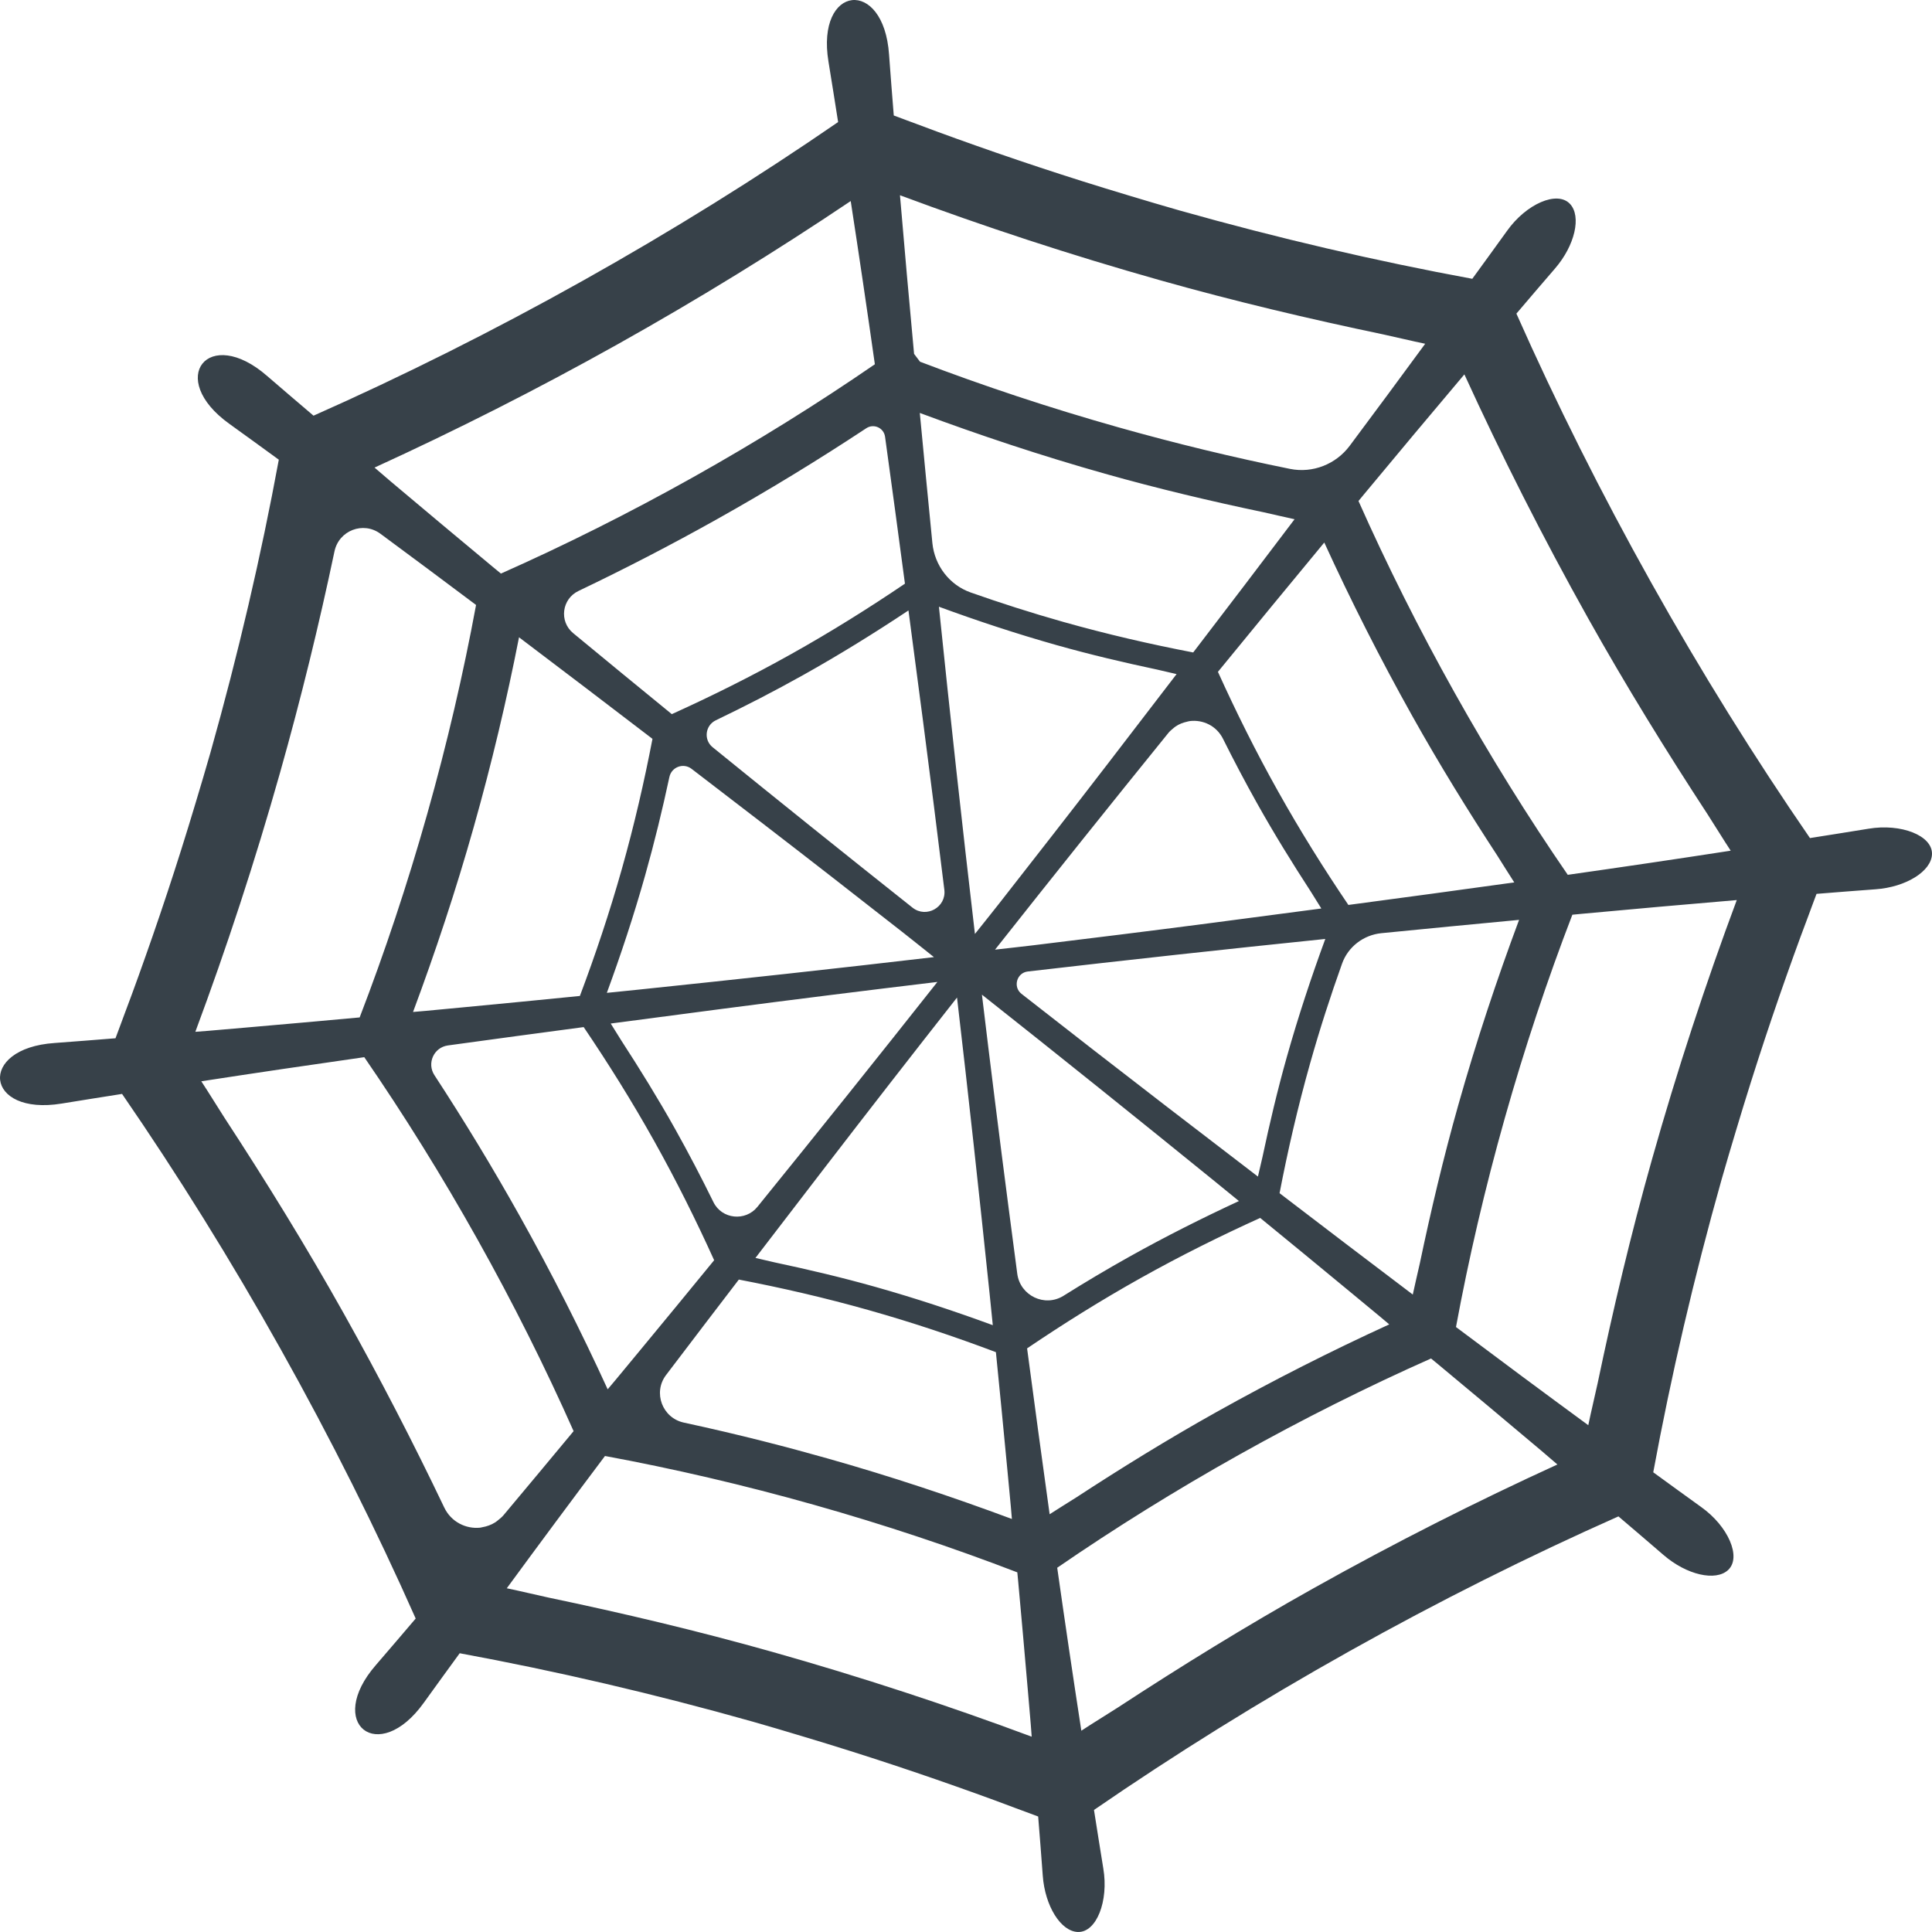 <?xml version="1.0" encoding="utf-8"?>
<!-- Generator: Adobe Illustrator 18.1.1, SVG Export Plug-In . SVG Version: 6.00 Build 0)  -->
<!DOCTYPE svg PUBLIC "-//W3C//DTD SVG 1.1//EN" "http://www.w3.org/Graphics/SVG/1.1/DTD/svg11.dtd">
<svg version="1.1" id="_x31_0" xmlns="http://www.w3.org/2000/svg" xmlns:xlink="http://www.w3.org/1999/xlink" x="0px" y="0px"
	 viewBox="0 0 512 512" style="enable-background:new 0 0 512 512;" xml:space="preserve">
<style type="text/css">
	.st0{fill:#374149;}
</style>
<g>
	<path class="st0" d="M495.158,219.623c-5.156,0.863-10.336,1.637-15.5,2.473c-14.703-21.356-28.863-44.098-42.082-67.715
		c-13.227-23.629-25.203-47.586-35.715-71.269c3.406-3.973,6.778-7.988,10.211-11.93c5.301-6.122,7.082-13.852,3.984-17.153
		c-3.382-3.594-11.59,0-16.671,7.145c-3.035,4.258-6.153,8.465-9.215,12.711c-25.488-4.703-51.574-10.774-77.636-18.129
		c-4.414-1.246-8.782-2.57-13.153-3.875c-4.246-1.274-8.473-2.57-12.691-3.902c-7.645-2.414-15.199-4.922-22.672-7.508
		c-7.023-2.445-14.015-4.93-20.91-7.542c-2.074-0.782-4.192-1.531-6.25-2.325c-0.41-5.378-0.878-10.762-1.25-16.136
		c-1.398-20.562-19.422-18.555-16.051,1.894c0.894,5.316,1.692,10.66,2.551,15.984c-21.344,14.695-44.09,28.859-67.73,42.09
		c-23.641,13.234-47.602,25.215-71.293,35.722c-4.098-3.511-8.23-6.984-12.297-10.523c-15.527-13.55-26.851,0.614-10.008,12.687
		c4.391,3.129,8.73,6.34,13.106,9.5c-4.695,25.473-10.77,51.57-18.129,77.656c-1.254,4.43-2.578,8.809-3.89,13.199
		c-1.27,4.226-2.558,8.442-3.887,12.641c-2.414,7.648-4.922,15.207-7.511,22.683c-2.434,6.989-4.902,13.946-7.504,20.805
		c-0.793,2.106-1.554,4.254-2.359,6.344c-5.379,0.41-10.762,0.882-16.141,1.254c-20.558,1.398-18.554,19.418,1.898,16.047
		c5.317-0.891,10.656-1.688,15.985-2.551c14.687,21.332,28.851,44.078,42.086,67.734c13.226,23.621,25.21,47.586,35.726,71.293
		c-3.512,4.094-6.985,8.23-10.523,12.297c-13.551,15.527,0.609,26.851,12.687,10.004c3.129-4.387,6.34-8.731,9.5-13.102
		c25.476,4.699,51.574,10.769,77.656,18.129c4.41,1.242,8.773,2.566,13.144,3.874c4.238,1.266,8.458,2.563,12.668,3.895
		c7.645,2.414,15.203,4.922,22.684,7.511c7.007,2.438,13.984,4.914,20.863,7.523c2.09,0.786,4.218,1.539,6.285,2.336
		c0.398,5.219,0.855,10.438,1.215,15.657c0.582,8.078,4.785,14.8,9.308,14.945c4.934,0.149,8.199-8.195,6.738-16.84
		c-0.863-5.156-1.633-10.335-2.469-15.5c21.336-14.691,44.078-28.851,67.714-42.082c23.629-13.226,47.586-25.203,71.27-35.714
		c3.973,3.41,7.984,6.777,11.93,10.21c6.121,5.301,13.847,7.082,17.148,3.985c3.594-3.379,0.004-11.59-7.14-16.672
		c-4.258-3.035-8.469-6.152-12.711-9.211c4.707-25.507,10.774-51.597,18.125-77.64c1.254-4.438,2.586-8.828,3.898-13.222
		c1.258-4.191,2.535-8.363,3.852-12.527c2.426-7.684,4.945-15.278,7.546-22.79c2.438-6.999,4.914-13.968,7.52-20.839
		c0.785-2.082,1.535-4.203,2.332-6.27c5.218-0.398,10.437-0.855,15.652-1.215c8.078-0.578,14.801-4.785,14.946-9.308
		C512.146,221.428,503.802,218.163,495.158,219.623z M420.815,163.756c10.078,18.004,20.789,35.34,31.773,52.141
		c2.043,3.168,3.996,6.398,6.066,9.546c-14.371,2.219-28.766,4.348-43.179,6.394c-10.477-15.226-20.574-31.441-30.004-48.293
		c-9.418-16.824-17.953-33.89-25.457-50.773c0.519-0.625,1.031-1.258,1.55-1.883c8.797-10.59,17.629-21.16,26.512-31.671
		C397.909,120.721,408.85,142.378,420.815,163.756z M218.347,309.724c11.671-15.179,23.433-30.3,35.273-45.366
		c3.055,26.074,5.89,52.171,8.614,78.281c0.277,2.84,0.598,5.718,0.867,8.55c-10.058-3.695-20.442-7.137-31.098-10.144
		c-8.942-2.524-17.852-4.618-26.699-6.497c-1.715-0.39-3.359-0.797-5.102-1.183C206.249,325.483,212.292,317.595,218.347,309.724z
		 M189.077,318.591c-3.188-6.496-6.574-12.984-10.18-19.43c-4.527-8.086-9.339-15.859-14.254-23.43
		c-0.946-1.504-1.828-2.965-2.797-4.484c9.847-1.301,19.699-2.602,29.542-3.887c18.993-2.48,38.004-4.855,57.035-7.136
		c-15.777,19.968-31.679,39.843-47.703,59.609C197.542,323.755,191.304,323.119,189.077,318.591z M248.823,160.791
		c10.086,3.703,20.5,7.152,31.187,10.172c8.934,2.519,17.844,4.617,26.684,6.492c1.718,0.394,3.367,0.801,5.113,1.187
		c-6.144,8.016-12.289,16.035-18.445,24.035c-9.477,12.324-19.055,24.59-28.641,36.844c-2.125,2.66-4.211,5.336-6.355,7.988
		C254.983,218.623,251.796,189.713,248.823,160.791z M309.639,194.229c0.367-0.454,0.797-0.805,1.219-1.16
		c0.234-0.196,0.461-0.395,0.714-0.563c0.902-0.609,1.894-1,2.918-1.226c0.281-0.062,0.55-0.156,0.84-0.191
		c3.434-0.41,7.038,1.215,8.773,4.691c2.844,5.703,5.844,11.406,9.012,17.066c4.535,8.102,9.355,15.886,14.281,23.469
		c0.938,1.492,1.813,2.942,2.77,4.446c-10.011,1.324-20.027,2.648-30.038,3.953c-15.414,2.012-30.859,3.914-46.301,5.797
		c-3.383,0.379-6.746,0.797-10.133,1.156C278.893,232.432,294.209,213.279,309.639,194.229z M338.701,209.717
		c-5.934-10.594-11.183-21.172-15.937-31.672c9.351-11.469,18.762-22.87,28.183-34.269c7.015,15.343,14.82,30.781,23.351,46.019
		c7.153,12.781,14.75,25.078,22.539,37.004c1.5,2.343,2.938,4.722,4.457,7.046c-14.648,2.039-29.301,4.027-43.961,5.973
		C350.881,230.287,344.62,220.295,338.701,209.717z M316.209,172.909c-11.305-2.176-22.793-4.813-34.457-8.106
		c-8.414-2.375-16.57-4.993-24.5-7.786c-5.641-1.988-9.566-7.137-10.16-13.086c-1.141-11.496-2.242-22.996-3.336-34.496
		c15.828,5.894,32.234,11.351,49.078,16.106c14.09,3.98,28.152,7.301,42.078,10.222c2.726,0.598,5.434,1.266,8.16,1.84
		C334.159,149.401,325.198,161.171,316.209,172.909z M244.651,191.389c1.93,14.793,3.797,29.602,5.61,44.418
		c0.562,4.622-4.789,7.622-8.434,4.73c-17.738-14.074-35.402-28.246-52.976-42.515c-2.434-1.973-1.973-5.785,0.855-7.141
		c7.73-3.71,15.469-7.691,23.141-11.984c9.671-5.414,18.976-11.184,27.906-17.125C242.057,171.647,243.362,181.522,244.651,191.389z
		 M202.285,218.346c12.449,9.57,24.835,19.242,37.206,28.926c2.668,2.133,5.352,4.223,8.012,6.375
		c-26.047,3.05-52.121,5.886-78.203,8.606c-2.82,0.274-5.668,0.594-8.48,0.863c3.695-10.066,7.137-20.453,10.144-31.117
		c2.461-8.719,4.582-17.438,6.43-26.074c0.574-2.68,3.707-3.84,5.883-2.172C189.617,208.615,195.956,213.475,202.285,218.346z
		 M164.804,230.26c-3.301,11.691-7.066,22.886-11.129,33.679c-10.293,1.043-20.586,2.02-30.878,3.008
		c-4.454,0.394-8.856,0.878-13.336,1.234c5.886-15.801,11.336-32.18,16.082-49.004c4.758-16.847,8.758-33.714,12.004-50.289
		c11.816,8.934,23.606,17.906,35.367,26.914C170.737,207.103,168.097,218.592,164.804,230.26z M118.699,277.053
		c11.992-1.653,23.984-3.27,35.98-4.863c6.453,9.531,12.714,19.523,18.633,30.101c5.934,10.598,11.187,21.18,15.945,31.684
		c-6.534,8.015-13.121,15.98-19.698,23.953c-2.856,3.414-5.618,6.851-8.52,10.254c-7.008-15.316-14.801-30.738-23.324-45.964
		c-7.18-12.832-14.75-25.297-22.586-37.282C113.066,281.779,114.965,277.568,118.699,277.053z M176.507,364.404
		c7.629-10.055,13.902-18.266,19.293-25.305c11.305,2.176,22.797,4.813,34.461,8.11c11.687,3.297,22.879,7.062,33.664,11.125
		c1.047,10.305,2.023,20.606,3.012,30.906c0.394,4.442,0.874,8.836,1.226,13.305c-15.793-5.882-32.168-11.332-48.984-16.078
		c-10.391-2.934-22.848-6.203-37.961-9.465C175.526,375.771,172.988,369.044,176.507,364.404z M267.296,320.131
		c-2.454-18.828-4.813-37.675-7.074-56.538c20.633,16.308,41.133,32.785,61.55,49.351c2.168,1.785,4.398,3.562,6.559,5.347
		c-9.727,4.504-19.5,9.414-29.164,14.821c-5.91,3.308-11.68,6.746-17.313,10.277c-4.977,3.122-11.5-0.011-12.27-5.836
		C268.819,331.744,268.053,325.935,267.296,320.131z M309.331,293.365c-12.914-9.938-25.79-19.934-38.625-29.988
		c-2.329-1.824-1.27-5.582,1.668-5.922c26.262-3.043,52.546-5.918,78.843-8.622c-3.703,10.082-7.153,20.492-10.168,31.176
		c-2.52,8.926-4.614,17.828-6.492,26.664c-0.391,1.726-0.801,3.378-1.192,5.133C325.35,305.662,317.334,299.518,309.331,293.365z
		 M347.209,281.748c2.562-9.078,5.406-17.859,8.453-26.383c1.598-4.472,5.688-7.59,10.418-8.062
		c12.164-1.21,24.328-2.374,36.492-3.527c-5.89,15.805-11.348,32.203-16.106,49.058c-3.969,14.058-7.285,28.094-10.203,42
		c-0.606,2.75-1.281,5.484-1.859,8.238c-11.797-8.918-23.562-17.871-35.305-26.863C341.276,304.904,343.917,293.416,347.209,281.748
		z M307.311,74.233c19.855,5.61,39.672,10.29,59.301,14.398c3.699,0.797,7.378,1.707,11.078,2.469
		c-6.625,9.039-13.297,18.054-20.007,27.043c-3.664,4.902-9.817,7.328-15.813,6.117c-15.031-3.039-30.297-6.73-45.558-11.039
		c-18.058-5.098-35.683-10.945-52.499-17.363c-0.566-0.754-1.004-1.332-1.574-2.082c-1.297-14.008-2.555-28.019-3.738-42.035
		C260.643,59.995,283.698,67.569,307.311,74.233z M234.549,115.741c1.794,12.976,3.547,25.953,5.27,38.938
		c-9.531,6.453-19.519,12.71-30.098,18.632c-10.602,5.934-21.179,11.188-31.687,15.946c-8.742-7.129-17.449-14.293-26.14-21.469
		c-3.778-3.117-3.004-9.07,1.414-11.179c12.187-5.817,24.398-12.126,36.488-18.894c13.742-7.692,27.054-15.825,39.778-24.227
		C231.565,112.175,234.221,113.378,234.549,115.741z M163.757,91.194c21.394-11.976,42.062-24.718,61.691-37.914
		c2.218,14.394,4.347,28.816,6.398,43.254c-15.215,10.469-31.434,20.566-48.305,30.012c-16.832,9.422-33.906,17.961-50.789,25.457
		c-0.75-0.622-1.508-1.238-2.258-1.859c-8.996-7.473-17.965-14.989-26.91-22.52c-1.442-1.242-2.89-2.453-4.328-3.71
		C120.745,114.092,142.386,103.155,163.757,91.194z M74.234,204.698c5.535-19.598,10.332-39.207,14.406-58.574
		c1.165-5.542,7.618-8.039,12.172-4.676c8.473,6.254,16.918,12.547,25.348,18.875c-3.36,18.18-7.688,36.785-12.938,55.379
		c-5.242,18.574-11.274,36.679-17.906,53.914c-0.008,0.008-0.015,0.011-0.019,0.015c-10.184,0.946-20.371,1.828-30.554,2.723
		c-4.336,0.343-8.618,0.785-12.977,1.086C60.008,251.315,67.577,228.279,74.234,204.698z M132.062,402.81
		c-0.238,0.195-0.469,0.394-0.723,0.562c-1.098,0.715-2.301,1.153-3.539,1.36c-0.183,0.027-0.351,0.098-0.538,0.117
		c-3.77,0.394-7.699-1.496-9.539-5.355c-8.172-17.118-17.031-34.266-26.527-51.238c-10.082-18.011-20.786-35.332-31.754-52.109
		c-2.051-3.184-4.016-6.438-6.094-9.594c14.375-2.215,28.774-4.34,43.188-6.391c10.492,15.25,20.586,31.469,30.007,48.305
		c9.426,16.836,17.965,33.91,25.461,50.789c0,0.008,0,0.016,0,0.023c-6.175,7.438-12.367,14.867-18.578,22.278
		C133.011,402.048,132.534,402.431,132.062,402.81z M204.694,437.771c-19.855-5.602-39.664-10.281-59.281-14.386
		c-3.707-0.801-7.402-1.711-11.11-2.477c8.598-11.73,17.274-23.414,26.02-35.058c18.171,3.359,36.781,7.688,55.378,12.938
		c18.566,5.242,36.668,11.274,53.898,17.902c0.074,0.809,0.16,1.621,0.234,2.43c0.89,9.621,1.722,19.25,2.562,28.878
		c0.324,4.086,0.738,8.126,1.015,12.238C251.28,451.99,228.257,444.423,204.694,437.771z M272.19,357.334
		c9.531-6.454,19.523-12.715,30.102-18.637c10.594-5.93,21.172-11.18,31.672-15.934c7.992,6.516,15.93,13.078,23.878,19.637
		c3.434,2.875,6.898,5.66,10.324,8.578c-15.297,6.996-30.71,14.789-45.949,23.316c-12.782,7.156-25.074,14.75-36.992,22.535
		c-2.348,1.5-4.73,2.941-7.062,4.461C276.124,386.646,274.136,371.99,272.19,357.334z M348.253,420.818
		c-17.988,10.066-35.293,20.762-52.062,31.726c-3.195,2.054-6.453,4.023-9.625,6.114c-2.215-14.375-4.344-28.774-6.394-43.188
		c15.218-10.468,31.437-20.566,48.296-30.003c16.852-9.43,33.914-17.965,50.774-25.454c0.625,0.52,1.258,1.031,1.882,1.551
		c9.118,7.574,18.203,15.191,27.266,22.824c1.446,1.246,2.898,2.461,4.34,3.718C391.245,397.927,369.612,408.857,348.253,420.818z
		 M437.776,307.315c-5.602,19.835-10.282,39.652-14.391,59.285c-0.801,3.703-1.71,7.386-2.472,11.094
		c-11.734-8.602-23.418-17.274-35.062-26.015c3.363-18.18,7.691-36.782,12.937-55.367c5.246-18.582,11.278-36.683,17.906-53.902
		c0.809-0.074,1.618-0.16,2.426-0.234c13.707-1.266,27.426-2.496,41.145-3.648C452.006,260.678,444.432,283.724,437.776,307.315z"/>
</g>
</svg>
